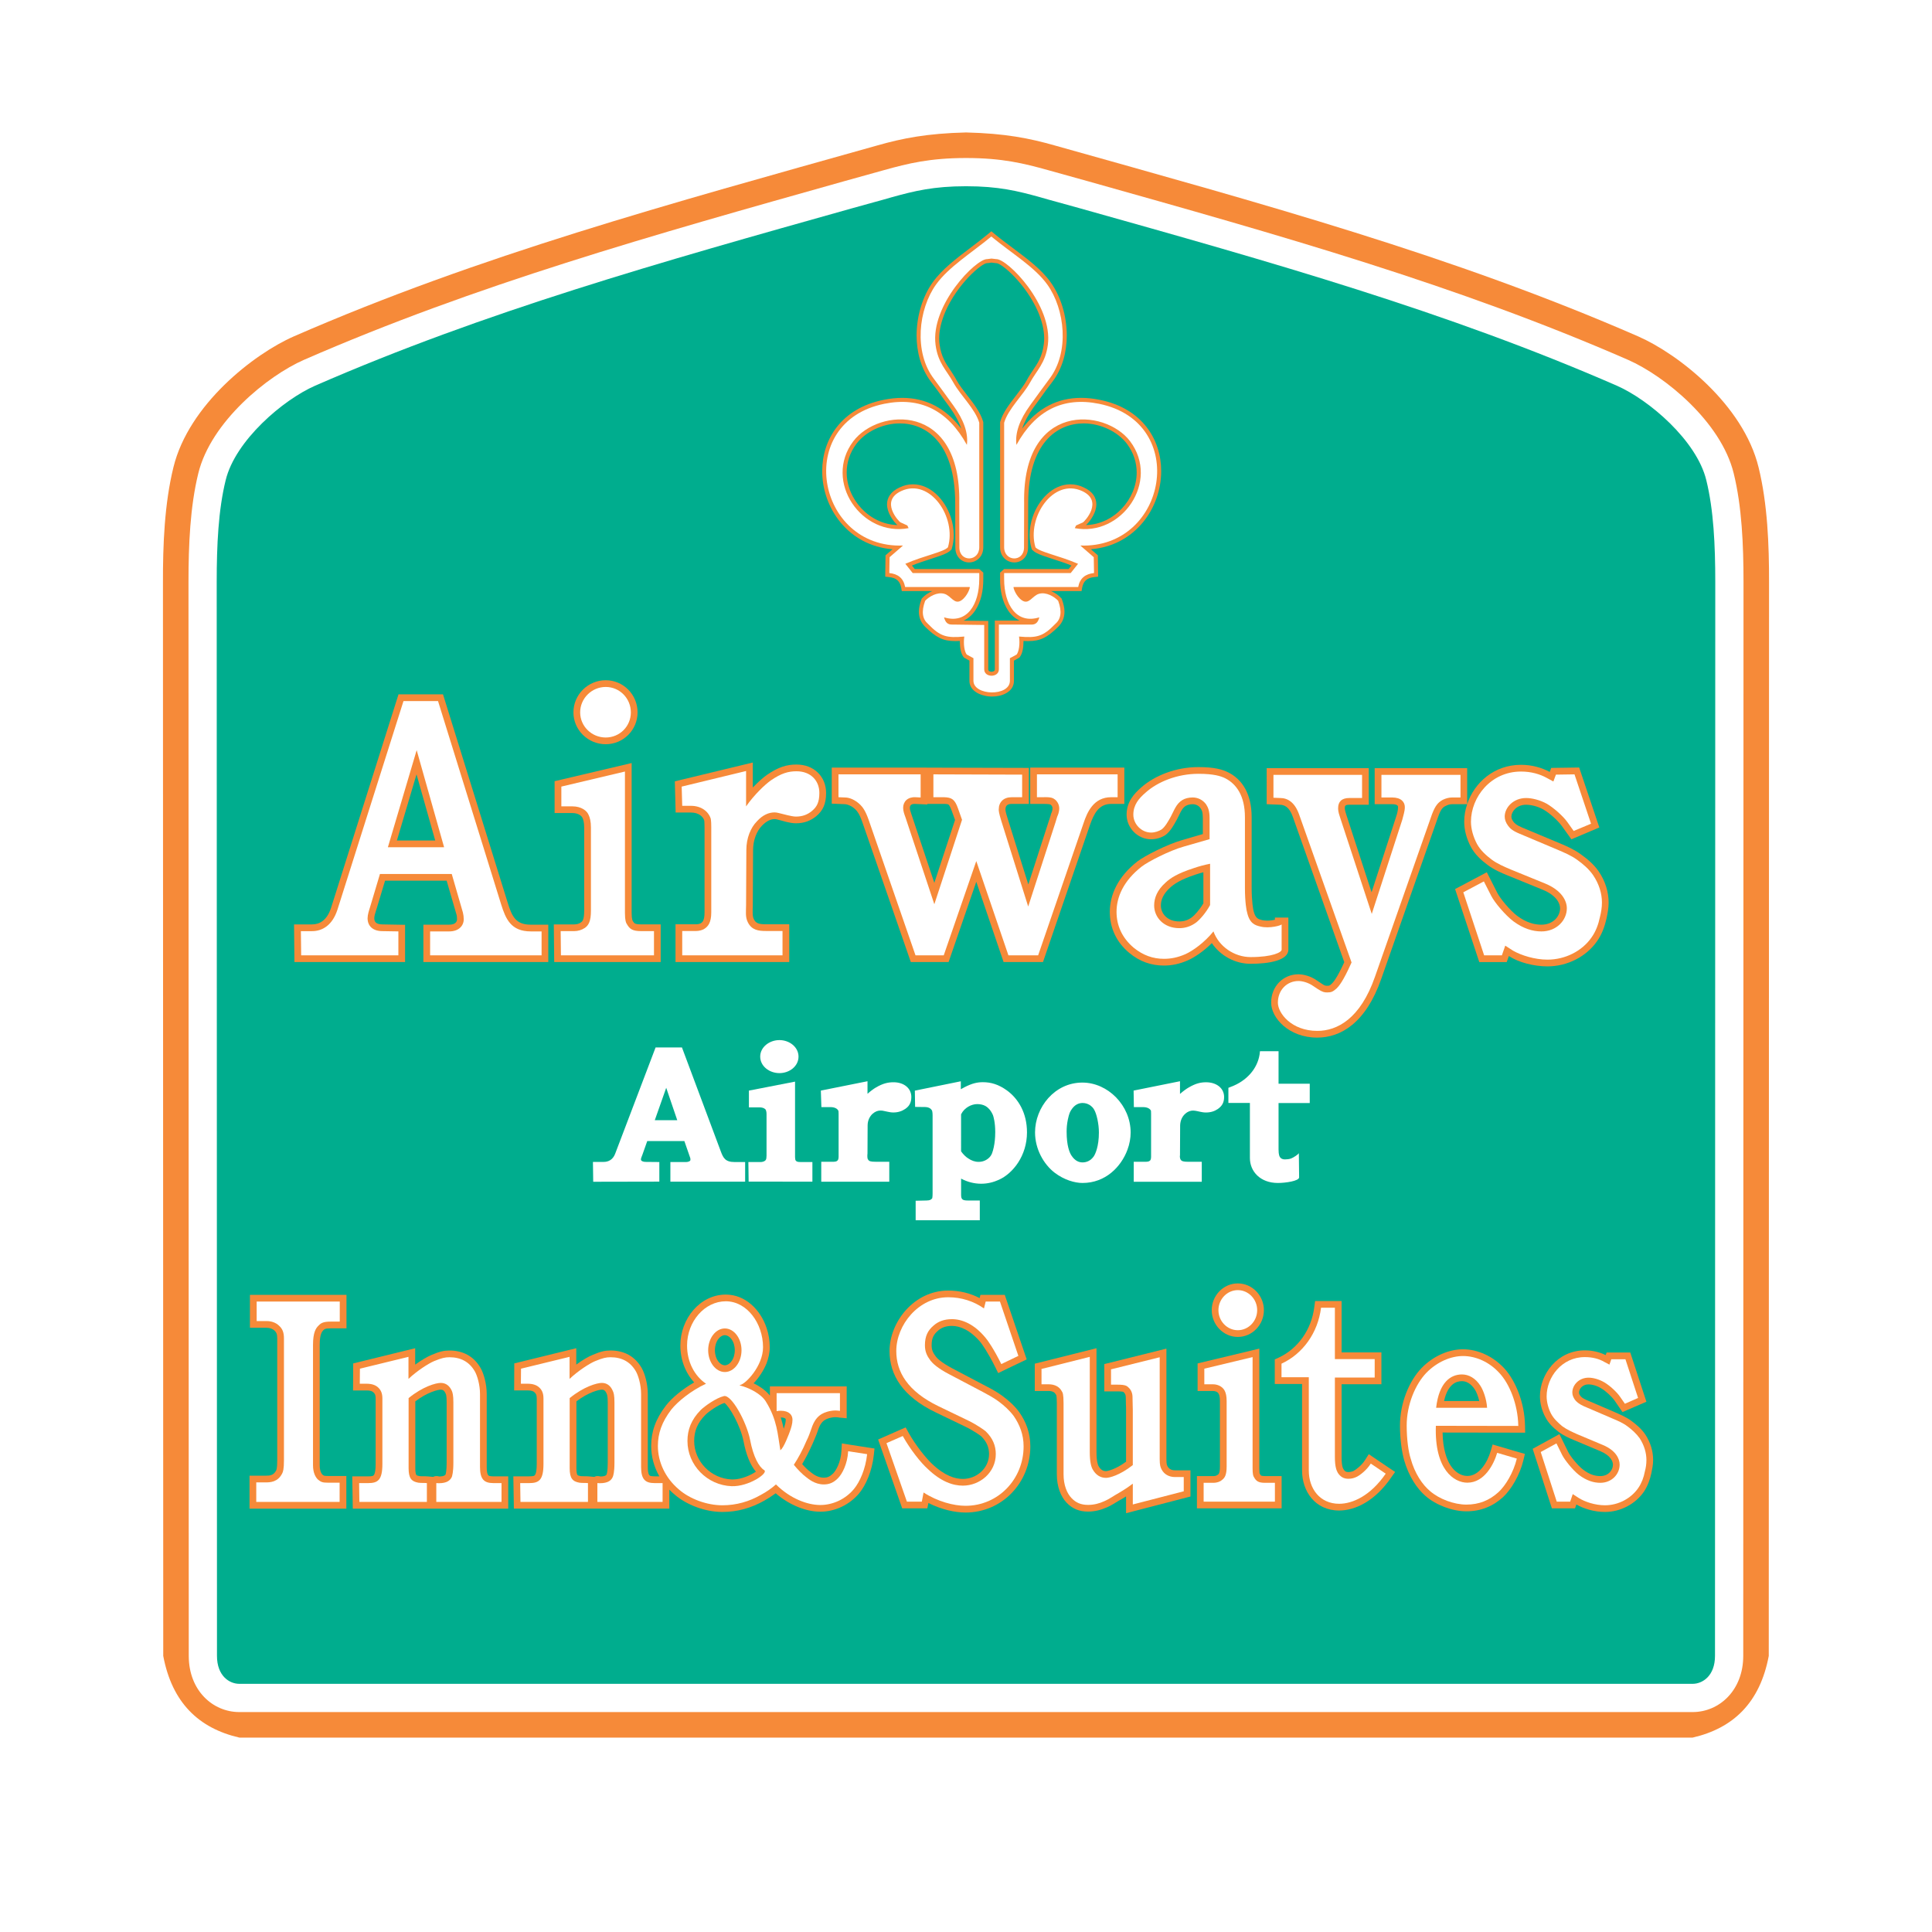 <?xml version="1.0" encoding="utf-8"?>
<!-- Generator: Adobe Illustrator 13.0.0, SVG Export Plug-In . SVG Version: 6.00 Build 14576)  -->
<!DOCTYPE svg PUBLIC "-//W3C//DTD SVG 1.0//EN" "http://www.w3.org/TR/2001/REC-SVG-20010904/DTD/svg10.dtd">
<svg version="1.0" id="Layer_1" xmlns="http://www.w3.org/2000/svg" xmlns:xlink="http://www.w3.org/1999/xlink" x="0px" y="0px"
	 width="192.756px" height="192.756px" viewBox="0 0 192.756 192.756" enable-background="new 0 0 192.756 192.756"
	 xml:space="preserve">
<g>
	<polygon fill-rule="evenodd" clip-rule="evenodd" fill="#FFFFFF" points="0,0 192.756,0 192.756,192.756 0,192.756 0,0 	"/>
	<path fill-rule="evenodd" clip-rule="evenodd" fill="#F68A39" d="M168.876,173.36c4.059-0.936,6.716-3.489,7.594-8.149
		l0.028-107.108c0.008-3.733-0.148-7.836-1.047-11.486c-1.528-6.25-8.021-11.306-12.005-13.053
		c-18.524-8.087-37.456-13.217-58.196-19.047c-2.521-0.717-4.947-1.207-8.866-1.302c-3.918,0.095-6.357,0.585-8.878,1.302
		c-20.74,5.83-39.672,10.959-58.196,19.047c-3.984,1.747-10.477,6.802-12.006,13.053c-0.898,3.65-1.055,7.753-1.046,11.486
		l0.029,107.108c0.877,4.66,3.535,7.214,7.593,8.149H168.876L168.876,173.36z"/>
	<path fill-rule="evenodd" clip-rule="evenodd" fill="#FFFFFF" d="M168.879,170.813H23.876c-2.643,0-5.044-2.146-5.044-5.607
		L18.806,58.101v-0.04c0-3.689,0.161-7.513,0.979-10.839c1.261-5.151,6.922-9.739,10.544-11.322
		c17.144-7.486,34.664-12.409,53.875-17.815c1.328-0.362,2.656-0.738,3.998-1.113c2.401-0.67,4.588-1.207,8.183-1.207
		s5.768,0.537,8.169,1.207c1.342,0.375,2.67,0.751,3.998,1.113c19.21,5.407,36.73,10.33,53.874,17.815
		c3.622,1.583,9.283,6.171,10.545,11.322c0.818,3.327,0.979,7.15,0.979,10.839v0.04l-0.026,107.105
		C173.923,168.653,171.521,170.813,168.879,170.813L168.879,170.813z"/>
	<path fill-rule="evenodd" clip-rule="evenodd" fill="#00AD8E" d="M168.879,167.996c0.979,0,2.227-0.791,2.227-2.79l0.027-107.105
		v-0.04c0-3.649-0.161-7.19-0.899-10.169c-0.966-3.944-5.715-8.008-8.935-9.417c-16.942-7.392-34.262-12.274-53.512-17.681
		c-0.738-0.201-1.476-0.416-2.228-0.617c-0.59-0.161-1.18-0.322-1.771-0.496c-2.267-0.63-4.172-1.1-7.405-1.1s-5.151,0.47-7.418,1.1
		c-0.59,0.174-1.181,0.335-1.771,0.496c-0.751,0.201-1.489,0.416-2.227,0.617c-19.25,5.407-36.569,10.29-53.513,17.681
		c-3.219,1.409-7.968,5.473-8.934,9.417c-0.738,2.979-0.899,6.52-0.899,10.169v0.04l0.027,107.105c0,2.012,1.248,2.79,2.227,2.79
		H168.879L168.879,167.996z"/>
	<path fill-rule="evenodd" clip-rule="evenodd" fill="#F68A39" d="M65.785,147.297c-0.537-0.939-0.818-1.985-0.818-3.032
		c0-1.395,0.429-2.683,1.489-4.051c0.55-0.711,1.596-1.597,2.804-2.294c-0.872-0.939-1.382-2.254-1.382-3.676
		c0-2.684,1.972-5.084,4.535-5.084c1.958,0,3.46,1.516,4.064,3.312c0.214,0.617,0.322,1.275,0.322,1.946
		c0,0.563-0.134,1.113-0.322,1.609c-0.295,0.725-0.778,1.449-1.288,1.985c0.416,0.201,1.141,0.617,1.624,1.221v-0.912h7.66v2.441
		v0.738l-0.738-0.067c-0.053-0.014-0.107-0.014-0.147-0.027c-0.094,0-0.148-0.013-0.215-0.013c-0.456,0-0.872,0.147-1.033,0.254
		c-0.268,0.148-0.523,0.403-0.751,1.114c-0.134,0.402-0.349,0.898-0.496,1.234c-0.349,0.777-0.698,1.476-1.06,2.079
		c0.281,0.322,0.577,0.604,0.805,0.765c0.027,0.014,0.054,0.04,0.08,0.067c0.255,0.201,0.698,0.522,1.274,0.522
		c0.336,0,0.591-0.094,0.926-0.415c0.295-0.296,0.778-1.141,0.832-2.268l0.041-0.738l0.737,0.121l1.892,0.295l0.63,0.094
		l-0.067,0.631c-0.174,1.623-0.792,3.019-1.462,3.837c-0.966,1.153-2.415,1.838-3.877,1.838c-1.341,0-3.005-0.591-4.454-1.838
		c-0.362,0.269-0.738,0.51-1.141,0.737c-1.287,0.725-2.656,1.127-4.172,1.127c-1.744,0-3.568-0.711-4.749-1.717
		c-0.202-0.161-0.376-0.336-0.55-0.51v1.892h-7.445H58.93h-7.66l-0.054-3.22h1.583c0.214,0,0.349-0.014,0.443-0.04
		c0.053-0.027,0.308-0.014,0.308-1.208v-6.533c0-0.375-0.107-0.509-0.241-0.616c-0.081-0.081-0.269-0.175-0.644-0.175h-1.369
		l0.014-2.696l6.184-1.516v1.636c0.617-0.455,1.221-0.805,1.624-0.966c0.818-0.349,1.248-0.442,1.797-0.442
		c1.301,0,2.415,0.537,3.112,1.758c0.295,0.523,0.604,1.542,0.604,2.575v7.284c0,0.846,0.202,0.872,0.269,0.899
		c0.08,0.013,0.201,0.04,0.389,0.04H65.785L65.785,147.297z"/>
	<path fill-rule="evenodd" clip-rule="evenodd" fill="#F68A39" d="M146.382,80.235h-1.502c-0.215,0-0.416,0.054-0.618,0.161
		c-0.295,0.134-0.482,0.282-0.765,1.06l-5.688,16.205c-1.542,4.414-4.052,5.862-6.386,5.862c-2.844,0-4.601-1.972-4.601-3.487
		c0-1.624,1.193-2.831,2.723-2.831c0.51,0,1.234,0.188,1.824,0.604l0.483,0.322c0.349,0.241,0.402,0.215,0.563,0.215
		c0.201,0,0.214,0.026,0.47-0.215c0.106-0.107,0.469-0.456,1.234-2.133l-5.139-14.515c-0.349-0.993-0.845-1.181-1.287-1.194
		l-1.315-0.054V76.64h10.183v3.649h-1.945c-0.39,0-0.402,0.121-0.416,0.147s-0.027,0.094-0.027,0.188c0,0.054,0,0.201,0.147,0.657
		l2.522,7.74l2.415-7.432c0.134-0.389,0.228-0.751,0.228-1.06c0-0.053,0.027-0.295-0.604-0.295h-1.73V76.64h9.229v3.582
		c0.711-2.12,2.67-3.917,5.366-3.917c1.127,0,2.093,0.295,2.871,0.711l0.146-0.402l2.791-0.04l2.012,5.983l-2.79,1.181l-0.952-1.328
		c-0.376-0.523-1.181-1.261-1.824-1.637c-0.617-0.349-1.288-0.483-1.744-0.483c-0.939,0-1.462,0.684-1.462,1.181
		c0,0.134,0.04,0.295,0.2,0.51c0.121,0.161,0.282,0.335,0.886,0.59l3.757,1.57c0.697,0.295,1.435,0.617,2.092,1.1
		c0.617,0.443,1.262,0.966,1.758,1.677c0.685,0.993,1.006,2.093,1.006,3.125c0,0.577-0.107,1.114-0.215,1.624
		c-0.174,0.738-0.442,1.542-0.952,2.254c-1.073,1.529-2.951,2.495-4.937,2.495c-1.368,0-2.871-0.403-3.783-0.993l-0.067-0.041
		l-0.214,0.604h-2.737l-2.414-7.284l3.166-1.677l1.046,2.052c0.282,0.563,1.261,1.758,1.999,2.308
		c0.885,0.657,1.69,0.872,2.401,0.872c1.167,0,1.864-0.832,1.864-1.637c0-0.429-0.281-1.261-1.771-1.865l-3.421-1.396
		c-0.657-0.268-1.396-0.577-2.053-1.073c-0.59-0.443-1.221-0.993-1.637-1.758c-0.429-0.791-0.684-1.69-0.684-2.548
		C146.087,81.389,146.181,80.799,146.382,80.235L146.382,80.235z"/>
	<path fill-rule="evenodd" clip-rule="evenodd" fill="#F68A39" d="M104.862,58.973c0.43,0.174,0.792,0.456,1.006,0.698l0.055,0.054
		l0.026,0.081c0.16,0.442,0.255,0.858,0.255,1.22c0,0.63-0.241,1.127-0.631,1.516c-1.06,1.033-1.743,1.422-3.005,1.422
		c-0.147,0-0.295-0.013-0.456-0.013v0.121c0,0.55-0.107,1.14-0.362,1.476l-0.054,0.067l-0.08,0.041l-0.456,0.255v2.012
		c0,0.885-0.751,1.328-1.436,1.489c-0.241,0.054-0.496,0.081-0.738,0.081c-0.268,0-0.522-0.026-0.777-0.094
		c-0.685-0.147-1.489-0.604-1.489-1.476v-2.012l-0.456-0.255l-0.081-0.041l-0.054-0.067c-0.255-0.335-0.362-0.926-0.362-1.476V63.95
		c-0.161,0-0.309,0.013-0.456,0.013c-1.261,0-1.945-0.389-3.005-1.422c-0.389-0.389-0.63-0.886-0.63-1.516
		c0-0.362,0.094-0.778,0.254-1.22l0.027-0.081l0.054-0.054c0.214-0.242,0.577-0.523,1.006-0.698h-2.71h-0.335l-0.054-0.322
		c-0.134-0.698-0.51-1.006-1.234-1.074l-0.362-0.04v-0.375l0.027-1.757l0.698-0.604c-4.44-0.362-7.016-4.131-7.016-7.794
		c0-3.166,1.905-6.265,6.117-7.11c0.644-0.134,1.274-0.201,1.865-0.201c2.388,0,4.36,1.046,5.889,3.072
		c-0.214-0.644-0.577-1.342-1.127-2.106c-0.214-0.282-0.416-0.577-0.63-0.858c-0.416-0.591-0.832-1.167-1.274-1.73
		c-0.993-1.315-1.422-2.965-1.422-4.602c0-1.945,0.604-3.917,1.623-5.326c0.926-1.288,2.348-2.361,3.783-3.448
		c0.604-0.456,1.208-0.925,1.797-1.409l0.255-0.214l0.255,0.214c0.617,0.51,1.261,0.993,1.892,1.462
		c1.422,1.06,2.844,2.12,3.756,3.394c1.02,1.409,1.623,3.38,1.623,5.326c0,1.637-0.429,3.287-1.422,4.602
		c-0.442,0.563-0.858,1.14-1.274,1.73c-0.215,0.281-0.416,0.577-0.63,0.858c-0.551,0.765-0.912,1.462-1.127,2.106
		c1.529-2.026,3.501-3.072,5.889-3.072c0.591,0,1.221,0.067,1.865,0.201c4.212,0.845,6.117,3.944,6.117,7.11
		c0,3.663-2.576,7.432-7.017,7.794l0.698,0.604l0.026,1.757v0.375l-0.362,0.04c-0.725,0.067-1.1,0.376-1.234,1.074l-0.053,0.322
		h-0.336H104.862L104.862,58.973z"/>
	<path fill-rule="evenodd" clip-rule="evenodd" fill="#FFFFFF" d="M100.758,67.92v-2.253l0.67-0.362
		c0.237-0.308,0.347-1.068,0.241-1.797c1.752,0.159,2.398,0.012,3.616-1.257c0.554-0.477,0.695-1.204,0.288-2.312
		c-0.366-0.394-1.193-0.912-1.924-0.691c-0.665,0.196-0.986,1.121-1.685,0.651c-0.617-0.416-0.912-1.329-0.831-1.329h6.438
		c0.171-0.894,0.713-1.305,1.581-1.397l-0.028-1.581l-1.34-1.164c8.647,0.328,10.933-12.312,1.863-14.142
		c-3.581-0.723-6.327,0.644-8.236,4.099c-0.153-1.174,0.303-2.493,1.371-3.958c0.634-0.868,1.248-1.739,1.9-2.605
		c2.058-2.674,1.562-6.993-0.196-9.436c-1.262-1.758-3.556-3.112-5.581-4.789c-2.026,1.677-4.252,3.031-5.514,4.789
		c-1.757,2.442-2.253,6.762-0.196,9.436c0.652,0.867,1.267,1.737,1.9,2.605c1.068,1.466,1.524,2.784,1.371,3.958
		c-1.91-3.456-4.655-4.822-8.237-4.099c-9.069,1.83-6.783,14.469,1.864,14.142l-1.339,1.164l-0.028,1.581
		c0.868,0.092,1.41,0.503,1.581,1.397h6.439c0.081,0-0.215,0.913-0.831,1.329c-0.699,0.469-1.021-0.456-1.685-0.651
		c-0.73-0.22-1.558,0.297-1.924,0.691c-0.407,1.107-0.266,1.834,0.288,2.312c1.218,1.27,1.864,1.417,3.615,1.257
		c-0.104,0.729,0.005,1.489,0.242,1.797l0.67,0.362v2.253C97.122,69.423,100.758,69.517,100.758,67.92L100.758,67.92z"/>
	<path fill-rule="evenodd" clip-rule="evenodd" fill="#F68A39" d="M98.195,66.78v-4.427l-3.111-0.041
		c-0.563,0.036-0.764-0.233-0.897-0.722c2.289,0.707,3.513-1.277,3.513-3.812c0-0.202,0.008-0.595,0-0.604h-6.64l-0.735-0.926
		c1.931-0.831,3.803-1.163,4.249-1.641c0.894-2.98-1.771-6.945-4.651-5.619c-2.191,1.008-0.217,3.067-0.092,3.124l0.693,0.314
		l0.127,0.266c-4.668,0.894-8.536-4.66-5.519-8.667c2.503-3.327,10.751-3.933,10.574,6.144l0.01,4.456
		c0.014,1.49,1.985,1.421,1.985-0.027V42.177c-0.405-1.386-1.888-2.744-2.576-3.997c-0.684-1.246-1.54-1.937-1.784-3.77
		c-0.52-3.962,4.024-8.6,5.152-8.559l0.428-0.054l0.47,0.054c1.128-0.041,5.672,4.596,5.152,8.559
		c-0.245,1.833-1.101,2.524-1.784,3.77c-0.688,1.253-2.171,2.611-2.575,3.997V54.6c0,1.448,1.971,1.517,1.984,0.027l0.01-4.456
		c-0.178-10.077,8.07-9.471,10.574-6.144c3.016,4.008-0.853,9.561-5.52,8.667l0.127-0.266l0.692-0.314
		c0.125-0.057,2.099-2.115-0.092-3.124c-2.881-1.326-5.545,2.638-4.651,5.619c0.446,0.478,2.318,0.81,4.25,1.641l-0.736,0.926
		h-6.639c-0.009,0.009,0,0.402,0,0.604c0,2.536,1.223,4.519,3.512,3.812c-0.133,0.489-0.334,0.757-0.897,0.722h-3.139v4.467
		C99.657,67.63,98.195,67.63,98.195,66.78L98.195,66.78z"/>
	<path fill-rule="evenodd" clip-rule="evenodd" fill="#F68A39" d="M92.454,76.587l10.196,0.026v3.595h-1.718
		c-0.469,0-0.616,0.214-0.616,0.55c0,0.027-0.027,0.161,0.228,0.939l2.052,6.546l2.066-6.399c0.014-0.026,0.027-0.067,0.04-0.094
		c0.041-0.161,0.094-0.308,0.135-0.442l0.013-0.081l0.027-0.067c0.04-0.067,0.134-0.309,0.134-0.51c0-0.134-0.066-0.282-0.174-0.349
		l-0.041-0.04c-0.013,0-0.106-0.054-0.711-0.054h-1.301v-3.622h9.391v3.622h-1.314c-1.234,0-1.73,0.979-2.134,2.16l-4.668,13.616
		h-3.931l-2.723-8.009l-2.764,8.009h-3.77l-4.829-13.938c-0.282-0.818-0.51-1.113-0.685-1.274c-0.375-0.375-0.805-0.523-1.073-0.537
		l-1.301-0.054v-3.595H92.454L92.454,76.587z"/>
	<path fill-rule="evenodd" clip-rule="evenodd" fill="#00AD8E" d="M96.129,61.924l2.468,0.027v4.83c0,0.107,0.054,0.174,0.175,0.214
		c0.053,0.014,0.107,0.027,0.16,0.027c0.041,0,0.095-0.013,0.147-0.027c0.121-0.04,0.175-0.107,0.175-0.214v-4.87h2.469
		c-0.926-0.416-1.503-1.382-1.771-2.496c-0.121-0.509-0.175-1.06-0.175-1.636v-0.242v-0.255v-0.094v-0.054l0.402-0.362h6.439
		l0.281-0.349c-0.657-0.269-1.301-0.47-1.878-0.657c-0.657-0.215-1.261-0.403-1.649-0.617c-0.121-0.067-0.255-0.161-0.363-0.269
		l-0.066-0.067l-0.027-0.094c-0.134-0.443-0.188-0.899-0.188-1.342c0-0.63,0.107-1.248,0.309-1.824
		c0.591-1.717,2.012-3.233,3.757-3.233c0.442,0,0.885,0.094,1.327,0.309c0.899,0.402,1.261,1.02,1.261,1.69
		c0,0.818-0.576,1.583-0.858,1.892c-0.04,0.041-0.106,0.121-0.174,0.174c2.79-0.067,5.058-2.576,5.058-5.245
		c0-0.966-0.295-1.958-0.979-2.871c-0.899-1.181-2.589-2.026-4.32-2.026c-2.629,0-5.514,1.932-5.526,7.928l-0.014,4.454
		c0,0.953-0.657,1.489-1.368,1.489c-0.725,0-1.422-0.55-1.422-1.516V42.177v-0.053l0.014-0.054c0.268-0.939,0.979-1.825,1.583-2.616
		c0.402-0.524,0.777-1.006,1.032-1.462c0.201-0.375,0.416-0.698,0.617-1.006c0.51-0.751,0.953-1.409,1.113-2.629
		c0.027-0.188,0.041-0.389,0.041-0.59c0-0.873-0.242-1.784-0.617-2.67c-1.208-2.777-3.622-4.843-4.159-4.843h-0.026h-0.027
		L98.92,26.2l-0.376,0.053h-0.04h-0.027c-0.536,0-2.951,2.066-4.158,4.843c-0.375,0.886-0.617,1.797-0.617,2.67
		c0,0.201,0.013,0.402,0.04,0.59c0.161,1.221,0.604,1.878,1.114,2.629c0.201,0.309,0.416,0.631,0.617,1.006
		c0.254,0.456,0.63,0.938,1.033,1.462c0.617,0.791,1.314,1.677,1.583,2.616l0.014,0.054v0.053v12.422
		c0,0.966-0.698,1.516-1.422,1.516c-0.71,0-1.368-0.536-1.368-1.489l-0.013-4.454c-0.014-5.997-2.898-7.928-5.527-7.928
		c-1.731,0-3.421,0.845-4.32,2.026c-0.684,0.912-0.979,1.905-0.979,2.871c0,2.669,2.268,5.178,5.058,5.245
		c-0.067-0.053-0.134-0.134-0.174-0.174c-0.282-0.308-0.858-1.073-0.858-1.892c0-0.67,0.375-1.288,1.261-1.69
		c0.442-0.215,0.885-0.309,1.328-0.309c1.744,0,3.166,1.516,3.756,3.233c0.201,0.577,0.308,1.194,0.308,1.824
		c0,0.443-0.054,0.899-0.188,1.342l-0.027,0.094l-0.067,0.067c-0.107,0.107-0.228,0.201-0.362,0.269
		c-0.389,0.214-0.993,0.402-1.65,0.617c-0.563,0.188-1.221,0.389-1.878,0.657l0.282,0.349h6.439l0.402,0.362v0.054v0.094v0.255
		v0.242c0,0.577-0.054,1.127-0.175,1.636C97.658,60.542,97.068,61.508,96.129,61.924L96.129,61.924z"/>
	<path fill-rule="evenodd" clip-rule="evenodd" fill="#FFFFFF" d="M91.34,95.314h2.817l3.247-9.404l3.206,9.404h2.965l4.521-13.16
		c0.375-1.141,1.02-2.616,2.764-2.616h0.644v-2.281h-8.049v2.281h0.63c0.792-0.027,0.966,0.08,1.168,0.228
		c0.255,0.202,0.429,0.537,0.429,0.886c0,0.362-0.147,0.711-0.201,0.818c-0.054,0.201-0.12,0.402-0.175,0.577l-2.723,8.398
		l-2.684-8.545c-0.254-0.818-0.254-1.02-0.254-1.141c0-0.738,0.482-1.22,1.287-1.22h1.047v-2.254l-8.854-0.027v2.281h1.086
		c0.738,0.027,1.046,0.201,1.369,1.113l0.402,1.14l-2.763,8.425l-2.884-8.68c-0.107-0.295-0.228-0.604-0.228-0.939
		c0-0.63,0.456-1.087,1.208-1.06l0.537,0.027v-2.308h-8.197v2.281l0.658,0.027c0.456,0,1.046,0.255,1.529,0.737
		c0.255,0.255,0.523,0.631,0.832,1.516L91.34,95.314L91.34,95.314z"/>
	<path fill-rule="evenodd" clip-rule="evenodd" fill="#F68A39" d="M29.376,95.984l-0.04-3.756h1.797
		c0.725,0,1.489-0.376,1.905-1.677l6.721-21.276h4.44l6.439,20.739c0.443,1.436,0.818,2.241,2.321,2.241h1.743v3.729H42.241v-3.729
		h2.576c0.644,0,0.778-0.322,0.778-0.537c0-0.201-0.013-0.362-0.054-0.483l-0.979-3.367h-6.145l-0.872,2.897
		c-0.013,0.041-0.027,0.081-0.041,0.121c-0.094,0.282-0.161,0.537-0.161,0.725c0,0.309,0.121,0.617,0.832,0.617l2.24,0.04v3.716
		H29.376L29.376,95.984z"/>
	<path fill-rule="evenodd" clip-rule="evenodd" fill="#FFFFFF" d="M30.047,95.314h9.699v-2.388l-1.583-0.026
		c-1.006,0-1.489-0.55-1.489-1.288c0-0.349,0.147-0.792,0.228-1.046l1.006-3.367h7.164l1.114,3.85
		c0.054,0.215,0.081,0.442,0.081,0.671c0,0.63-0.483,1.207-1.449,1.207h-1.905v2.388h11.121v-2.388H52.96
		c-1.999,0-2.509-1.261-2.965-2.709l-6.292-20.27h-3.447l-6.587,20.806c-0.497,1.543-1.489,2.147-2.536,2.147h-1.113L30.047,95.314
		L30.047,95.314z"/>
	<path fill-rule="evenodd" clip-rule="evenodd" fill="#FFFFFF" d="M70.44,138.054c-1.489,0.685-2.844,1.798-3.461,2.576
		c-0.966,1.261-1.341,2.401-1.341,3.635c0,1.583,0.725,3.193,2.12,4.36c1.06,0.912,2.736,1.557,4.319,1.557
		c1.382,0,2.656-0.363,3.851-1.047c0.55-0.295,1.032-0.631,1.489-1.033c1.436,1.422,3.139,2.053,4.427,2.053
		c1.261,0,2.522-0.591,3.354-1.597c0.577-0.697,1.154-1.972,1.315-3.475l-1.892-0.295c-0.067,1.261-0.59,2.28-1.033,2.71
		c-0.443,0.442-0.872,0.604-1.396,0.604c-0.925,0-1.556-0.577-1.757-0.725c-0.362-0.268-0.832-0.737-1.234-1.234
		c0.429-0.656,0.872-1.462,1.274-2.414c0.174-0.336,0.349-0.805,0.469-1.167c0.269-0.832,0.618-1.234,1.047-1.489
		c0.268-0.161,0.805-0.349,1.381-0.349c0.161,0,0.295,0.026,0.43,0.04v-1.771h-6.318v1.798c0.134-0.027,0.268-0.041,0.402-0.041
		c0.873,0,1.181,0.443,1.181,0.898c0,0.403-0.134,0.819-0.255,1.154c-0.08,0.215-0.604,1.649-0.939,1.865
		c-0.067,0.054-0.027-0.014-0.027-0.041c-0.255-1.488-0.295-2.965-1.449-4.815c-0.51-0.805-1.69-1.274-1.771-1.314
		c-0.644-0.269-0.979-0.282-0.805-0.309c0.563-0.081,2.307-1.905,2.307-3.77c0-2.401-1.609-4.589-3.715-4.589
		c-2.106,0-3.864,2.013-3.864,4.414C68.548,135.867,69.286,137.275,70.44,138.054L70.44,138.054z"/>
	<path fill-rule="evenodd" clip-rule="evenodd" fill="#FFFFFF" d="M134.845,96.025c-0.858,1.931-1.287,2.387-1.489,2.589
		c-0.389,0.349-0.563,0.401-0.938,0.401c-0.281,0-0.456-0.026-0.939-0.335l-0.482-0.321c-0.483-0.336-1.073-0.483-1.449-0.483
		c-1.14,0-2.053,0.886-2.053,2.16c0,1.06,1.369,2.816,3.931,2.816c1.973,0,4.293-1.193,5.756-5.405l5.688-16.206
		c0.335-0.885,0.617-1.194,1.087-1.449c0.281-0.134,0.59-0.228,0.926-0.228h0.831v-2.254h-7.888v2.254h1.06
		c0.912,0,1.274,0.456,1.274,0.965c0,0.43-0.161,0.859-0.255,1.261l-3.045,9.391l-3.18-9.686c-0.175-0.509-0.175-0.738-0.175-0.872
		c0-0.631,0.35-1.006,1.114-1.006h1.274v-2.308h-8.841v2.281l0.671,0.027c0.751,0,1.462,0.429,1.892,1.65L134.845,96.025
		L134.845,96.025z"/>
	<path fill-rule="evenodd" clip-rule="evenodd" fill="#F68A39" d="M120.907,94.093c-0.806,0.805-1.704,1.409-2.361,1.704
		c-0.872,0.39-1.65,0.537-2.428,0.537c-1.248,0-2.401-0.389-3.448-1.261c-1.314-1.086-1.945-2.535-1.945-4.092
		c0-1.703,0.805-3.515,2.764-5.044c0.697-0.536,2.938-1.69,4.454-2.12l2.065-0.604v-1.596c0-0.59-0.107-0.818-0.228-0.979
		c-0.188-0.269-0.483-0.403-0.792-0.403c-0.281,0-0.536,0.081-0.671,0.161c-0.295,0.174-0.456,0.456-0.697,0.966
		c-0.067,0.134-0.147,0.295-0.229,0.456l-0.026,0.04c-0.215,0.389-0.59,1.1-1.1,1.462c-0.39,0.255-0.912,0.416-1.422,0.416
		c-1.342,0-2.442-1.14-2.442-2.455c0-1.288,0.752-2.093,1.436-2.697c1.355-1.207,3.475-2.052,5.729-2.052
		c1.597,0,2.414,0.242,2.991,0.537c1.355,0.684,2.321,2.106,2.321,4.467v7.03c0,1.422,0.16,2.2,0.188,2.307
		c0.188,0.765,0.47,0.832,0.858,0.926c0.135,0.027,0.309,0.053,0.496,0.053c0.296,0,0.577-0.04,0.778-0.094v-0.214h1.342v0.67v2.536
		c0,1.073-1.932,1.409-3.77,1.409C123.228,96.159,121.752,95.354,120.907,94.093L120.907,94.093z"/>
	<path fill-rule="evenodd" clip-rule="evenodd" fill="#FFFFFF" d="M121.067,92.926c0.537,1.503,2.08,2.562,3.703,2.562
		c2.213,0,3.099-0.483,3.099-0.738v-2.536c0.027,0.107-1.221,0.456-2.106,0.228c-0.563-0.121-1.1-0.322-1.341-1.422
		c-0.054-0.148-0.215-0.979-0.215-2.455v-7.03c0-2.146-0.858-3.313-1.945-3.877c-0.456-0.228-1.167-0.456-2.696-0.456
		c-2.106,0-4.064,0.792-5.272,1.878c-0.671,0.577-1.221,1.221-1.221,2.2c0,0.939,0.805,1.784,1.771,1.784
		c0.389,0,0.764-0.134,1.046-0.309c0.349-0.255,0.657-0.805,0.912-1.261c0.335-0.617,0.537-1.301,1.167-1.676
		c0.255-0.161,0.631-0.255,1.02-0.255c0.51,0,1.006,0.228,1.342,0.684c0.201,0.309,0.349,0.658,0.349,1.369v2.106l-2.562,0.738
		c-1.448,0.403-3.595,1.516-4.212,1.999c-1.824,1.422-2.509,3.045-2.509,4.521c0,1.369,0.563,2.603,1.704,3.568
		c0.938,0.765,1.932,1.114,3.019,1.114c0.684,0,1.368-0.121,2.159-0.47C119.016,94.857,120.183,94.026,121.067,92.926
		L121.067,92.926z"/>
	<path fill-rule="evenodd" clip-rule="evenodd" fill="#F68A39" d="M112.348,150.973v-1.677c-0.134,0.08-0.255,0.161-0.389,0.241
		c-0.161,0.08-0.309,0.175-0.47,0.269c-0.309,0.188-0.671,0.416-1.032,0.576c-0.591,0.256-1.208,0.43-1.905,0.43
		c-0.872,0-1.557-0.281-2.133-0.885c-0.591-0.618-0.979-1.61-0.979-2.845v-7.097c0-0.416-0.027-0.63-0.04-0.737
		c-0.014-0.067-0.027-0.067-0.054-0.121c-0.107-0.188-0.296-0.349-0.738-0.349h-1.368v-2.724l6.157-1.542v10.355
		c0,0.939,0.147,1.288,0.201,1.396c0.215,0.39,0.47,0.51,0.751,0.51c0.121,0,0.899-0.134,1.999-0.938v-5.179
		c0-0.174,0-0.335-0.014-0.51c0-0.201-0.013-0.402-0.013-0.657v-0.054c0-0.281-0.081-0.416-0.201-0.523l-0.04-0.04
		c-0.014-0.014-0.147-0.054-0.591-0.054h-1.314v-2.723l6.198-1.543v11.014c0,0.563,0.066,0.631,0.12,0.737
		c0.121,0.215,0.335,0.39,0.738,0.39h1.542v2.615L112.348,150.973L112.348,150.973z"/>
	<path fill-rule="evenodd" clip-rule="evenodd" fill="#F68A39" d="M42.858,150.517h-7.66l-0.054-3.22h1.583
		c0.214,0,0.349-0.014,0.442-0.04c0.054-0.027,0.309-0.014,0.309-1.208v-6.533c0-0.375-0.107-0.509-0.241-0.616
		c-0.081-0.081-0.269-0.175-0.644-0.175h-1.369l0.014-2.696l6.184-1.516v1.636c0.631-0.455,1.234-0.805,1.624-0.966
		c0.818-0.349,1.261-0.442,1.798-0.442c1.301,0,2.415,0.537,3.112,1.758c0.295,0.523,0.604,1.542,0.604,2.575v7.284
		c0,0.846,0.201,0.872,0.268,0.899c0.081,0.013,0.201,0.04,0.389,0.04h1.489v3.22h-7.445H42.858L42.858,150.517z"/>
	<path fill-rule="evenodd" clip-rule="evenodd" fill="#F68A39" d="M90.012,150.489l-2.401-6.868l2.187-0.966l0.563-0.241
		l0.295,0.536c0.725,1.302,1.744,2.536,2.321,3.086c1.288,1.221,2.321,1.516,3.085,1.516c1.381,0,2.616-1.06,2.616-2.481
		c0-0.631-0.215-1.221-0.792-1.784c-0.121-0.095-0.818-0.591-1.583-0.953l-2.978-1.435c-3.247-1.57-4.574-3.703-4.574-6.104
		c0-2.897,2.441-6.036,5.849-6.036c1.126,0,2.187,0.255,3.139,0.751l0.08-0.322h2.429l2.187,6.439l-2.24,1.073l-0.604,0.295
		l-0.296-0.604c-0.711-1.436-1.341-2.321-1.462-2.469c-1.06-1.261-2.093-1.637-2.857-1.637c-0.631,0-1.06,0.188-1.382,0.47
		c-0.442,0.376-0.644,0.751-0.644,1.462c0,0.47,0.134,0.752,0.429,1.141c0.121,0.161,0.51,0.563,1.637,1.167l3.34,1.758
		c0.523,0.268,1.1,0.576,1.663,0.992c0.577,0.43,1.194,0.952,1.677,1.624c0.671,0.952,1.101,2.065,1.101,3.407
		c0,3.622-2.817,6.6-6.466,6.6c-1.073,0-2.428-0.309-3.703-0.952l-0.107,0.536H90.012L90.012,150.489z"/>
	<path fill-rule="evenodd" clip-rule="evenodd" fill="#FFFFFF" d="M59.185,117.904l-0.027-1.98h1.073c0.47,0,0.912-0.217,1.14-0.805
		l4.038-10.617h2.629l3.863,10.337c0.255,0.689,0.456,1.098,1.395,1.098h1.046v1.955h-7.458v-1.955h1.543
		c0.107,0,0.188-0.013,0.254-0.038c0.188-0.051,0.202-0.14,0.202-0.179c0-0.114,0-0.166-0.027-0.217l-0.577-1.661h-3.703
		l-0.51,1.443c-0.014,0.013-0.027,0.039-0.027,0.064c-0.054,0.141-0.094,0.242-0.094,0.307c0,0.103,0.04,0.179,0.214,0.229
		c0.067,0.025,0.161,0.038,0.282,0.038l1.341,0.013v1.955L59.185,117.904L59.185,117.904z"/>
	<path fill-rule="evenodd" clip-rule="evenodd" fill="#F68A39" d="M67.395,95.984v-3.77h1.717h0.322
		c0.228,0,0.389-0.054,0.469-0.094c0.161-0.094,0.39-0.242,0.39-1.1v-0.497v-7.512v-0.51c0-0.483-0.027-0.63-0.041-0.684
		c-0.147-0.375-0.563-0.751-1.315-0.751h-1.529l-0.08-3.112l7.78-1.878v2.496c0.537-0.563,1.046-1.006,1.409-1.262
		c1.127-0.778,1.972-1.033,2.952-1.033c1.771,0,2.951,1.234,2.951,2.831c0,1.113-0.322,1.771-0.979,2.32
		c-0.55,0.456-1.208,0.711-2.026,0.711c-0.362,0-0.711-0.081-1.006-0.147l-0.483-0.134c-0.041-0.014-0.067-0.014-0.107-0.027
		c-0.255-0.067-0.389-0.107-0.537-0.107c-0.362,0-0.791,0.161-1.288,0.684c-0.47,0.497-0.859,1.368-0.859,2.415l-0.027,5.527
		c0,0.121,0,0.228-0.013,0.335v0.335c0,0.295,0.027,0.51,0.121,0.698c0.201,0.402,0.496,0.496,1.207,0.496h2.321v3.77H67.395
		L67.395,95.984z"/>
	<path fill-rule="evenodd" clip-rule="evenodd" fill="#FFFFFF" d="M113.019,150.101l5.084-1.314v-1.422h-0.871
		c-0.631,0-1.087-0.296-1.328-0.738c-0.121-0.228-0.201-0.416-0.201-1.06v-10.155l-4.856,1.207v1.529h0.644
		c0.792,0,0.926,0.121,1.087,0.269c0.282,0.255,0.416,0.577,0.416,1.02c0,0.014,0,0.04,0,0.054c0,0.456,0.026,0.778,0.026,1.167
		v5.514c-1.314,1.033-2.348,1.274-2.67,1.274c-0.562,0-1.019-0.282-1.341-0.858c-0.134-0.241-0.282-0.725-0.282-1.718v-9.497
		l-4.815,1.207v1.529h0.697c0.657,0,1.101,0.269,1.328,0.697c0.081,0.121,0.174,0.269,0.174,1.181v7.097
		c0,1.101,0.35,1.919,0.792,2.375c0.443,0.47,0.952,0.684,1.65,0.684c0.577,0,1.113-0.134,1.637-0.375
		c0.482-0.202,0.966-0.563,1.435-0.818c0.483-0.282,0.953-0.591,1.396-0.926V150.101L113.019,150.101z"/>
	<path fill-rule="evenodd" clip-rule="evenodd" fill="#FFFFFF" d="M35.856,149.846h6.734v-1.878c-0.295-0.027-0.563,0-0.859-0.04
		c-0.67-0.121-0.965-0.43-0.965-1.449c0-0.094,0-0.188,0-0.269v-6.721c1.408-1.153,2.723-1.516,3.206-1.516
		c0.483,0,0.873,0.255,1.114,0.805c0.067,0.174,0.147,0.416,0.147,1.127v6.037c0,0.966-0.121,1.274-0.147,1.395
		c-0.161,0.349-0.47,0.644-1.314,0.644c-0.081,0-0.161-0.013-0.242-0.013v1.878h6.506v-1.878h-0.818c-0.925,0-1.328-0.39-1.328-1.61
		v-7.284c0-0.926-0.282-1.838-0.51-2.24c-0.563-0.992-1.449-1.422-2.535-1.422c-0.416,0-0.765,0.067-1.543,0.389
		c-0.537,0.229-1.664,0.939-2.549,1.771v-2.2l-4.843,1.181l-0.014,1.502h0.698c0.497,0,0.845,0.135,1.073,0.322
		c0.295,0.241,0.483,0.576,0.483,1.14v6.533c0,1.61-0.442,1.919-1.422,1.919h-0.899L35.856,149.846L35.856,149.846z"/>
	<path fill-rule="evenodd" clip-rule="evenodd" fill="#FFFFFF" d="M51.927,149.846h6.734v-1.878c-0.295-0.027-0.563,0-0.858-0.04
		c-0.671-0.121-0.966-0.43-0.966-1.449c0-0.094,0-0.188,0-0.269v-6.721c1.409-1.153,2.723-1.516,3.206-1.516
		c0.483,0,0.872,0.255,1.1,0.805c0.081,0.174,0.161,0.416,0.161,1.127v6.037c0,0.966-0.121,1.274-0.161,1.395
		c-0.147,0.349-0.456,0.644-1.314,0.644c-0.067,0-0.148-0.013-0.228-0.013v1.878h6.506v-1.878h-0.818
		c-0.926,0-1.328-0.39-1.328-1.61v-7.284c0-0.926-0.282-1.838-0.51-2.24c-0.563-0.992-1.449-1.422-2.535-1.422
		c-0.429,0-0.765,0.067-1.542,0.389c-0.55,0.229-1.664,0.939-2.549,1.771v-2.2l-4.843,1.181l-0.013,1.502h0.697
		c0.496,0,0.845,0.135,1.073,0.322c0.295,0.241,0.483,0.576,0.483,1.14v6.533c0,1.61-0.443,1.919-1.422,1.919H51.9L51.927,149.846
		L51.927,149.846z"/>
	<path fill-rule="evenodd" clip-rule="evenodd" fill="#FFFFFF" d="M148.072,95.314h1.771l0.336-0.966l0.791,0.509
		c0.805,0.457,2.146,0.886,3.421,0.886c1.784,0,3.448-0.858,4.387-2.2c0.442-0.617,0.697-1.328,0.845-2.039
		c0.121-0.483,0.202-0.952,0.202-1.462c0-0.885-0.282-1.851-0.886-2.736c-0.43-0.617-0.993-1.1-1.597-1.529
		c-0.59-0.429-1.274-0.711-1.958-1.006l-3.757-1.583c-0.684-0.281-0.966-0.523-1.167-0.805c-0.228-0.309-0.335-0.617-0.335-0.912
		c0-0.913,0.871-1.852,2.133-1.852c0.563,0,1.342,0.174,2.079,0.577c0.711,0.429,1.609,1.221,2.039,1.824l0.631,0.886l1.73-0.725
		l-1.65-4.923l-1.852,0.027l-0.255,0.684l-0.67-0.362c-0.685-0.375-1.543-0.63-2.562-0.63c-3.019,0-4.99,2.562-4.99,5.004
		c0,0.724,0.228,1.516,0.604,2.227c0.349,0.63,0.885,1.114,1.449,1.543c0.576,0.429,1.247,0.711,1.904,0.993l3.421,1.395
		c1.677,0.684,2.187,1.73,2.187,2.482c0,1.194-1.02,2.307-2.535,2.307c-0.872,0-1.812-0.281-2.791-1.006
		c-0.817-0.617-1.878-1.878-2.213-2.535l-0.738-1.449l-2.052,1.086L148.072,95.314L148.072,95.314z"/>
	<path fill-rule="evenodd" clip-rule="evenodd" fill="#FFFFFF" d="M90.481,149.818h1.489l0.175-0.912
		c1.381,0.899,3.004,1.328,4.185,1.328c3.26,0,5.795-2.656,5.795-5.929c0-1.181-0.39-2.16-0.979-3.019
		c-0.429-0.577-0.966-1.061-1.529-1.476c-0.51-0.376-1.047-0.657-1.569-0.939l-3.34-1.758c-1.181-0.616-1.65-1.086-1.865-1.354
		c-0.349-0.47-0.563-0.886-0.563-1.543c0-0.898,0.282-1.476,0.872-1.972c0.456-0.402,1.046-0.631,1.825-0.631
		c1.005,0,2.227,0.483,3.367,1.879c0.175,0.188,0.832,1.126,1.556,2.603l1.704-0.818l-1.838-5.42h-1.422l-0.174,0.685
		c-1.034-0.725-2.254-1.114-3.569-1.114c-2.978,0-5.178,2.777-5.178,5.366c0,2.079,1.127,4.011,4.199,5.5l2.979,1.436
		c0.832,0.402,1.61,0.952,1.744,1.073c0.711,0.685,1.006,1.449,1.006,2.268c0,1.851-1.596,3.152-3.286,3.152
		c-0.966,0-2.173-0.376-3.542-1.704c-0.644-0.576-1.69-1.878-2.455-3.246l-1.624,0.711L90.481,149.818L90.481,149.818z"/>
	<path fill-rule="evenodd" clip-rule="evenodd" fill="#FFFFFF" d="M68.065,95.314h10.007v-2.428h-1.65
		c-0.738,0-1.422-0.081-1.811-0.872c-0.269-0.523-0.175-1.113-0.175-1.677l0.027-5.527c0-1.193,0.429-2.227,1.046-2.857
		c0.577-0.644,1.193-0.899,1.771-0.899c0.282,0,0.537,0.107,0.818,0.161l0.483,0.121c0.269,0.054,0.55,0.134,0.832,0.134
		c0.658,0,1.167-0.202,1.597-0.563c0.483-0.403,0.738-0.859,0.738-1.797c0-1.221-0.858-2.16-2.28-2.16
		c-0.819,0-1.53,0.201-2.562,0.913c-0.59,0.416-1.65,1.422-2.469,2.589v-3.528l-6.425,1.556l0.054,1.918h0.872
		c1.033,0,1.744,0.563,1.972,1.274c0,0.054,0.054,0.174,0.054,0.832c0,0.174,0,0.362,0,0.51v7.512c0,0.175,0,0.295,0,0.497
		c0,1.02-0.309,1.422-0.738,1.677c-0.201,0.107-0.483,0.188-0.792,0.188c-0.094,0-0.201,0-0.322,0h-1.046V95.314L68.065,95.314z"/>
	<path fill-rule="evenodd" clip-rule="evenodd" fill="#F68A39" d="M143.927,142.924c0.014,0.858,0.121,1.542,0.282,2.105
		c0.51,1.798,1.569,2.228,2.187,2.228c1.18,0,1.999-1.342,2.334-2.495l0.188-0.645l0.644,0.188l1.959,0.576l0.617,0.175
		l-0.147,0.631c-0.362,1.502-1.221,2.924-2.025,3.676c-1.033,0.938-2.24,1.422-3.662,1.422c-1.396,0-3.019-0.617-4.065-1.517
		c-0.845-0.725-1.677-1.945-2.146-3.581c-0.202-0.711-0.417-1.973-0.417-3.462c0-2.253,0.926-4.467,2.16-5.741
		c1.194-1.221,2.737-1.865,4.132-1.865c1.476,0,3.005,0.698,4.132,1.919c1.073,1.181,2.013,3.354,2.053,5.715l0.014,0.684h-0.685
		L143.927,142.924L143.927,142.924z"/>
	<path fill-rule="evenodd" clip-rule="evenodd" fill="#F68A39" d="M136.187,145.674l0.376-0.591l0.576,0.39l1.489,1.006l0.563,0.376
		l-0.389,0.55c-1.623,2.374-3.609,3.3-5.192,3.3c-2.414,0-3.702-1.932-3.702-3.984v-8.639h-2.723v-2.026v-0.429l0.389-0.175
		c1.904-0.885,3.273-2.764,3.555-5.058l0.081-0.59h0.59h2.053v5.124h3.971v3.18h-3.971v7.258c0,0.912,0.134,1.141,0.201,1.234
		c0.12,0.201,0.241,0.268,0.469,0.268c0.175,0,0.35-0.04,0.51-0.106C135.274,146.64,135.864,146.197,136.187,145.674
		L136.187,145.674z"/>
	<path fill-rule="evenodd" clip-rule="evenodd" fill="#F68A39" d="M157.275,150.101l-0.135,0.389h-2.308l-1.918-5.942l2.67-1.463
		l0.872,1.771c0.201,0.416,0.938,1.342,1.476,1.757c0.657,0.511,1.233,0.657,1.73,0.657c0.791,0,1.261-0.576,1.261-1.14
		c0-0.282-0.175-0.886-1.248-1.342l-2.615-1.1c-0.51-0.215-1.087-0.456-1.61-0.872c-0.456-0.349-0.952-0.805-1.274-1.436
		c-0.335-0.617-0.536-1.368-0.536-2.066c0-2.2,1.73-4.588,4.48-4.588c0.805,0,1.489,0.188,2.079,0.47l0.094-0.255h2.361l1.609,4.91
		l-2.388,1.033l-0.791-1.154c-0.282-0.389-0.872-0.952-1.342-1.221c-0.456-0.281-0.952-0.389-1.248-0.389
		c-0.616,0-0.952,0.456-0.952,0.805c0,0.094,0.014,0.188,0.121,0.322c0.08,0.107,0.188,0.241,0.617,0.429l2.87,1.234l0.027,0.014
		c0.496,0.215,1.086,0.47,1.597,0.845c0.469,0.349,0.992,0.778,1.381,1.355c0.537,0.818,0.778,1.703,0.778,2.535
		c0,0.482-0.094,0.912-0.174,1.314c-0.135,0.617-0.35,1.248-0.725,1.824c-0.846,1.248-2.348,2.053-3.904,2.053
		C159.086,150.852,157.999,150.53,157.275,150.101L157.275,150.101z"/>
	<path fill-rule="evenodd" clip-rule="evenodd" fill="#FFFFFF" d="M143.256,142.253l8.224,0.014
		c-0.04-2.214-0.912-4.239-1.878-5.272c-1.006-1.113-2.361-1.704-3.636-1.704c-1.194,0-2.562,0.563-3.648,1.664
		c-1.101,1.14-1.972,3.179-1.972,5.271c0,1.436,0.188,2.643,0.389,3.273c0.416,1.529,1.193,2.643,1.932,3.26
		c0.926,0.805,2.401,1.355,3.636,1.355c1.247,0,2.294-0.416,3.206-1.248c0.697-0.644,1.488-1.945,1.824-3.34l-1.959-0.577
		c-0.335,1.141-1.273,2.979-2.978,2.979C145.067,147.928,143.108,146.626,143.256,142.253L143.256,142.253z"/>
	<path fill-rule="evenodd" clip-rule="evenodd" fill="#FFFFFF" d="M91.354,119.799l1.087-0.025c0.349,0,0.469-0.102,0.537-0.191
		l0.027-0.025c0-0.025,0.04-0.103,0.04-0.498v-0.319v-7.475c0-0.307-0.054-0.473-0.067-0.485c-0.107-0.179-0.309-0.319-0.658-0.332
		l-1.019-0.013l-0.027-1.623l4.587-0.933v0.792c0.108-0.063,0.229-0.127,0.349-0.191c0.792-0.409,1.314-0.511,1.852-0.511
		c0.777,0,1.556,0.204,2.428,0.843c1.101,0.817,1.972,2.21,1.972,4.165c0,2.339-1.408,4.089-2.776,4.715
		c-0.55,0.255-1.154,0.408-1.798,0.408c-0.684,0-1.381-0.179-1.999-0.511v1.597c0,0.474,0.121,0.588,0.698,0.588h1.167v1.968h-6.399
		V119.799L91.354,119.799z"/>
	<path fill-rule="evenodd" clip-rule="evenodd" fill="#F68A39" d="M55.294,95.984l-0.041-3.756h2.026
		c0.268,0,0.496-0.067,0.684-0.202c0.107-0.08,0.322-0.188,0.322-1.154v-8.317c0-0.51-0.094-0.792-0.175-0.966
		c-0.067-0.147-0.349-0.47-1.006-0.47h-1.771v-3.179l7.687-1.811v14.971c0,0.309,0.027,0.496,0.054,0.617
		c0.013,0.053,0.026,0.094,0.026,0.107l0.014,0.026c0.054,0.107,0.107,0.174,0.147,0.215c0.054,0.067,0.147,0.161,0.724,0.161h1.932
		v3.756H55.294L55.294,95.984z"/>
	<path fill-rule="evenodd" clip-rule="evenodd" fill="#FFFFFF" d="M155.316,149.818h1.342l0.255-0.751l0.604,0.39
		c0.617,0.389,1.637,0.725,2.615,0.725c1.342,0,2.63-0.698,3.341-1.758c0.321-0.483,0.522-1.02,0.631-1.597
		c0.107-0.389,0.16-0.765,0.16-1.167c0-0.697-0.214-1.449-0.67-2.16c-0.336-0.469-0.766-0.858-1.221-1.193
		c-0.443-0.336-0.967-0.563-1.489-0.778l-2.871-1.234c-0.523-0.241-0.725-0.442-0.886-0.644c-0.174-0.255-0.255-0.483-0.255-0.725
		c0-0.737,0.657-1.476,1.623-1.476c0.43,0,1.033,0.147,1.597,0.483c0.537,0.321,1.207,0.938,1.543,1.422l0.482,0.697l1.315-0.577
		l-1.262-3.863h-1.408l-0.188,0.536l-0.51-0.268c-0.523-0.309-1.181-0.483-1.945-0.483c-2.308,0-3.81,2.013-3.81,3.917
		c0,0.577,0.174,1.222,0.455,1.758c0.27,0.496,0.685,0.872,1.101,1.221c0.456,0.335,0.952,0.55,1.448,0.778l2.616,1.1
		c1.274,0.537,1.664,1.355,1.664,1.959c0,0.938-0.778,1.811-1.932,1.811c-0.658,0-1.369-0.214-2.134-0.791
		c-0.616-0.483-1.422-1.489-1.677-1.999l-0.563-1.141l-1.569,0.858L155.316,149.818L155.316,149.818z"/>
	<path fill-rule="evenodd" clip-rule="evenodd" fill="#FFFFFF" d="M136.764,146.022c-0.402,0.644-1.087,1.181-1.449,1.342
		c-0.255,0.12-0.523,0.174-0.792,0.174c-0.469,0-0.791-0.201-1.046-0.59c-0.135-0.242-0.295-0.604-0.295-1.583v-7.929h3.971v-1.838
		h-3.971v-5.124H131.8c-0.309,2.509-1.824,4.602-3.944,5.58v1.355h2.724v9.31c0,1.784,1.087,3.313,3.031,3.313
		c1.315,0,3.112-0.777,4.642-3.005L136.764,146.022L136.764,146.022z"/>
	<path fill-rule="evenodd" clip-rule="evenodd" fill="#F68A39" d="M24.896,150.517v-3.287h1.596c0.429,0,0.805-0.026,1.06-0.523
		c0.013-0.026,0.107-0.147,0.107-1.019V133.56c0-0.496-0.094-0.63-0.281-0.818c-0.161-0.147-0.43-0.269-0.792-0.269h-1.65v-3.286
		h9.632v3.341h-1.516c-0.657,0-0.684,0.094-0.805,0.201c-0.094,0.106-0.349,0.335-0.349,1.462v11.296v0.697
		c0,0.617,0.201,0.858,0.255,0.926c0.067,0.053,0.107,0.08,0.134,0.094c0.014,0.014,0.041,0.054,0.429,0.054h1.838v3.26H24.896
		L24.896,150.517z"/>
	<path fill-rule="evenodd" clip-rule="evenodd" fill="#FFFFFF" d="M108.002,118.025c-0.778,0-1.838-0.307-2.777-1.022
		c-1.1-0.843-1.959-2.363-1.959-4.024c0-2.479,1.933-4.97,4.723-4.97c2.549,0,4.815,2.287,4.815,4.982
		c0,0.562-0.106,1.15-0.321,1.726C111.852,116.415,110.296,118.025,108.002,118.025L108.002,118.025z"/>
	<path fill-rule="evenodd" clip-rule="evenodd" fill="#FFFFFF" d="M55.965,95.314h9.283v-2.415h-1.261
		c-0.872,0-1.167-0.202-1.448-0.711c-0.081-0.094-0.188-0.375-0.188-1.086V76.976l-6.345,1.502v1.972h1.1
		c0.885,0,1.449,0.429,1.623,0.858c0.121,0.255,0.228,0.644,0.228,1.248v8.317c0,1.087-0.255,1.449-0.604,1.704
		c-0.309,0.201-0.671,0.322-1.073,0.322h-1.342L55.965,95.314L55.965,95.314z"/>
	<path fill-rule="evenodd" clip-rule="evenodd" fill="#FFFFFF" d="M81.937,117.904v-1.993h1.02h0.201
		c0.134,0,0.241-0.025,0.295-0.051c0.094-0.051,0.215-0.102,0.215-0.485v-0.256v-3.743v-0.255c0-0.192-0.014-0.281-0.027-0.308
		c-0.081-0.166-0.309-0.357-0.792-0.357H81.95l-0.054-1.648l4.655-0.933v1.252c0.322-0.281,0.63-0.511,0.858-0.639
		c0.684-0.396,1.181-0.511,1.744-0.511c1.02,0,1.771,0.588,1.771,1.469c0,0.575-0.214,0.92-0.604,1.188
		c-0.335,0.23-0.725,0.358-1.194,0.358c-0.215,0-0.416-0.039-0.59-0.077l-0.295-0.063c-0.147-0.039-0.268-0.052-0.389-0.052
		c-0.255,0-0.51,0.077-0.792,0.32c-0.282,0.255-0.497,0.664-0.497,1.162l-0.013,2.747c0,0.063,0,0.141-0.014,0.191v0.166
		c0,0.128,0.014,0.218,0.067,0.294c0.093,0.179,0.268,0.229,0.724,0.229h1.396v1.993H81.937L81.937,117.904z"/>
	<path fill-rule="evenodd" clip-rule="evenodd" fill="#FFFFFF" d="M113.113,117.904v-1.993h1.046h0.174
		c0.148,0,0.242-0.025,0.296-0.051c0.107-0.051,0.215-0.102,0.215-0.485v-0.256v-3.743v-0.255c0-0.192-0.014-0.281-0.014-0.308
		c-0.081-0.166-0.309-0.357-0.792-0.357h-0.912l-0.026-1.648l4.628-0.933v1.265c0.335-0.294,0.657-0.523,0.886-0.651
		c0.657-0.383,1.153-0.511,1.717-0.511c1.02,0,1.798,0.575,1.798,1.469c0,0.575-0.229,0.92-0.631,1.201
		c-0.322,0.218-0.697,0.346-1.194,0.346c-0.201,0-0.415-0.039-0.59-0.077l-0.281-0.063c-0.148-0.026-0.282-0.052-0.39-0.052
		c-0.255,0-0.523,0.077-0.791,0.32c-0.296,0.255-0.497,0.664-0.51,1.162l-0.014,2.747v0.191c0,0.063-0.014,0.115-0.014,0.166
		c0,0.128,0.027,0.218,0.067,0.294c0.107,0.179,0.295,0.229,0.751,0.229h1.368v1.993H113.113L113.113,117.904z"/>
	<path fill-rule="evenodd" clip-rule="evenodd" fill="#F68A39" d="M119.418,150.489v-3.22h1.677c0.161,0,0.295-0.053,0.402-0.134
		c0.067-0.054,0.215-0.107,0.215-0.818v-6.546c0-0.403-0.067-0.604-0.121-0.698c-0.026-0.094-0.201-0.295-0.604-0.295h-1.503v-2.75
		l6.158-1.476v11.953c0,0.295,0.026,0.442,0.026,0.496l0.027,0.04c0.04,0.081,0.066,0.12,0.094,0.147c0,0,0.014,0.08,0.416,0.08
		h1.663v3.22H119.418L119.418,150.489z"/>
	<path fill-rule="evenodd" clip-rule="evenodd" fill="#FFFFFF" d="M25.567,149.846h8.317v-1.918h-1.167
		c-0.55,0-0.697-0.067-1.006-0.322c-0.228-0.229-0.482-0.657-0.482-1.422c0-0.241,0-0.456,0-0.697V134.19
		c0-1.248,0.282-1.677,0.55-1.932c0.269-0.281,0.496-0.402,1.274-0.402h0.845v-1.999h-8.291v1.945h0.979
		c0.523,0,0.953,0.175,1.248,0.456c0.349,0.321,0.496,0.657,0.496,1.301v12.128c0,0.912-0.094,1.153-0.174,1.314
		c-0.442,0.885-1.221,0.898-1.664,0.898h-0.925V149.846L25.567,149.846z"/>
	<path fill-rule="evenodd" clip-rule="evenodd" fill="#FFFFFF" d="M129.586,115.035l0.027,2.428c0,0.371-1.368,0.562-2.12,0.562
		c-1.757,0-2.79-1.15-2.79-2.491v-5.494h-2.146v-1.252v-0.256l0.255-0.102c1.557-0.575,2.63-1.789,2.857-3.22l0.04-0.332h0.35h1.502
		v3.245h3.112v1.929h-3.112v4.625c0,0.575,0.107,0.716,0.147,0.779c0.107,0.141,0.241,0.218,0.496,0.218
		c0.161,0,0.443-0.026,0.604-0.09C129.022,115.509,129.586,115.15,129.586,115.035L129.586,115.035z"/>
	<path fill-rule="evenodd" clip-rule="evenodd" fill="#F68A39" d="M76.248,146.68c0.443,0.295-1.569,1.663-3.26,1.597
		c-2.428-0.094-4.4-2.093-4.4-4.508c0-1.127,0.375-2.12,1.314-3.085c0.403-0.39,1.53-1.208,2.321-1.396
		c0.751-0.175,2.253,2.549,2.616,4.373C75.162,145.352,75.712,146.345,76.248,146.68L76.248,146.68z"/>
	<path fill-rule="evenodd" clip-rule="evenodd" fill="#FFFFFF" d="M120.088,149.818h7.11v-1.878h-0.992
		c-0.657,0-0.886-0.174-1.101-0.576c-0.067-0.081-0.134-0.296-0.134-0.858v-11.108l-4.816,1.154v1.556h0.832
		c0.657,0,1.073,0.349,1.221,0.685c0.094,0.201,0.175,0.496,0.175,0.979v6.546c0,0.872-0.201,1.141-0.47,1.342
		c-0.215,0.188-0.51,0.269-0.818,0.281h-1.007V149.818L120.088,149.818z"/>
	<path fill-rule="evenodd" clip-rule="evenodd" fill="#FFFFFF" d="M74.692,117.892l-0.026-1.955h1.207
		c0.175,0,0.309-0.038,0.43-0.115c0.067-0.051,0.174-0.089,0.174-0.523v-4.152c0-0.243-0.054-0.37-0.094-0.447
		c-0.027-0.038-0.188-0.217-0.604-0.217h-1.06v-1.674l4.602-0.895v7.5c0,0.127,0.014,0.204,0.027,0.255c0,0.025,0,0.051,0.014,0.077
		c0.081,0.114,0.121,0.191,0.523,0.191h1.167v1.955H74.692L74.692,117.892z"/>
	<path fill-rule="evenodd" clip-rule="evenodd" fill="#F68A39" d="M57.212,71.073c0-1.771,1.449-3.207,3.22-3.207
		c1.771,0,3.179,1.449,3.179,3.207c0,1.757-1.422,3.179-3.179,3.179C58.675,74.252,57.212,72.844,57.212,71.073L57.212,71.073z"/>
	<path fill-rule="evenodd" clip-rule="evenodd" fill="#00AD8E" d="M75.417,146.827c-0.55-0.63-0.979-1.69-1.234-3.031
		c-0.309-1.57-1.422-3.502-1.905-3.823c-0.631,0.188-1.57,0.858-1.892,1.18c-0.832,0.832-1.127,1.664-1.127,2.616
		c0,2.039,1.677,3.756,3.756,3.837h0.094C73.995,147.605,74.947,147.149,75.417,146.827L75.417,146.827z"/>
	<polygon fill-rule="evenodd" clip-rule="evenodd" fill="#F68A39" points="38.7,84.528 41.571,74.843 44.308,84.528 38.7,84.528 	
		"/>
	<path fill-rule="evenodd" clip-rule="evenodd" fill="#F68A39" d="M120.732,90.296c-0.43,0.805-1.06,1.489-1.395,1.744
		c-0.511,0.375-1.061,0.563-1.678,0.563c-1.542,0-2.509-1.073-2.509-2.267c0-0.751,0.309-1.543,1.141-2.281
		c0.456-0.429,1.167-0.912,2.79-1.435c0.537-0.188,1.101-0.335,1.65-0.443V90.296L120.732,90.296z"/>
	<path fill-rule="evenodd" clip-rule="evenodd" fill="#F68A39" d="M120.894,130.716c0-1.448,1.153-2.67,2.603-2.67
		c1.448,0,2.603,1.222,2.603,2.67c0,1.449-1.154,2.67-2.603,2.67C122.047,133.386,120.894,132.165,120.894,130.716L120.894,130.716z
		"/>
	<path fill-rule="evenodd" clip-rule="evenodd" fill="#FFFFFF" d="M57.883,71.073c0,1.395,1.154,2.508,2.549,2.508
		c1.395,0,2.508-1.113,2.508-2.508c0-1.396-1.114-2.536-2.508-2.536C59.037,68.538,57.883,69.678,57.883,71.073L57.883,71.073z"/>
	<path fill-rule="evenodd" clip-rule="evenodd" fill="#F68A39" d="M143.283,140.455c0.295-2.562,1.462-3.327,2.575-3.327
		c0.657,0,1.355,0.35,1.865,1.167c0.255,0.402,0.59,1.274,0.644,2.16H143.283L143.283,140.455z"/>
	<path fill-rule="evenodd" clip-rule="evenodd" fill="#00AD8E" d="M92.521,80.208v0.054l-1.234-0.054h-0.054
		c-0.349,0-0.456,0.175-0.456,0.389c0,0.147,0.04,0.309,0.134,0.577c0.014,0.054,0.041,0.107,0.054,0.161l2.253,6.748l2.066-6.278
		l-0.335-0.926c-0.229-0.631-0.349-0.631-0.416-0.644c-0.067-0.013-0.161-0.027-0.322-0.027H92.521L92.521,80.208z"/>
	<path fill-rule="evenodd" clip-rule="evenodd" fill="#00AD8E" d="M120.062,90.123v-3.099c-0.255,0.067-0.51,0.147-0.765,0.228
		c-1.556,0.51-2.173,0.966-2.549,1.301c-0.711,0.644-0.926,1.248-0.926,1.784c0,0.805,0.631,1.596,1.838,1.596
		c0.47,0,0.886-0.134,1.274-0.429C119.163,91.33,119.673,90.793,120.062,90.123L120.062,90.123z"/>
	<polygon fill-rule="evenodd" clip-rule="evenodd" fill="#00AD8E" points="39.599,83.857 43.422,83.857 41.557,77.257 
		39.599,83.857 	"/>
	<path fill-rule="evenodd" clip-rule="evenodd" fill="#FFFFFF" d="M121.564,130.716c0,1.1,0.872,1.999,1.932,1.999
		s1.932-0.899,1.932-1.999s-0.872-1.999-1.932-1.999S121.564,129.616,121.564,130.716L121.564,130.716z"/>
	<path fill-rule="evenodd" clip-rule="evenodd" fill="#FFFFFF" d="M75.846,105.417c0-0.945,0.912-1.647,1.918-1.647
		c1.006,0,1.904,0.702,1.904,1.647c0,0.958-0.898,1.648-1.904,1.648C76.758,107.065,75.846,106.375,75.846,105.417L75.846,105.417z"
		/>
	<path fill-rule="evenodd" clip-rule="evenodd" fill="#00AD8E" d="M144.074,139.784h3.515c-0.12-0.496-0.295-0.926-0.429-1.126
		c-0.416-0.658-0.899-0.859-1.302-0.859C145.282,137.799,144.45,138.094,144.074,139.784L144.074,139.784z"/>
	<path fill-rule="evenodd" clip-rule="evenodd" fill="#00AD8E" d="M95.888,114.871c0.215,0.308,0.483,0.562,0.711,0.703
		c0.322,0.217,0.657,0.345,1.033,0.345c0.389,0,0.737-0.128,1.033-0.396c0.295-0.269,0.376-0.601,0.482-1.061
		c0.014-0.025,0.014-0.052,0.014-0.077c0.067-0.294,0.134-0.805,0.134-1.443c0-0.945-0.174-1.546-0.228-1.687
		c-0.229-0.523-0.523-0.779-0.725-0.895c-0.241-0.141-0.537-0.204-0.845-0.204c-0.577,0-1.288,0.357-1.61,1.022V114.871
		L95.888,114.871z"/>
	<path fill-rule="evenodd" clip-rule="evenodd" fill="#F68A39" d="M72.318,132.54c0.913,0,1.663,0.979,1.663,2.173
		c0,1.194-0.75,2.174-1.663,2.174c-0.912,0-1.664-0.979-1.664-2.174C70.654,133.52,71.406,132.54,72.318,132.54L72.318,132.54z"/>
	<path fill-rule="evenodd" clip-rule="evenodd" fill="#00AD8E" d="M108.002,115.973c0.416,0,0.805-0.166,1.113-0.588
		c0.161-0.229,0.522-0.996,0.522-2.389c0-0.447-0.053-0.882-0.147-1.329c-0.201-0.92-0.442-1.163-0.63-1.315
		c-0.255-0.218-0.563-0.307-0.846-0.307c-0.361,0-0.777,0.141-1.126,0.677c-0.121,0.192-0.215,0.345-0.35,0.983
		c-0.094,0.473-0.12,0.831-0.12,1.201c0,1.418,0.295,2.083,0.47,2.364C107.25,115.832,107.653,115.973,108.002,115.973
		L108.002,115.973z"/>
	<path fill-rule="evenodd" clip-rule="evenodd" fill="#00AD8E" d="M59.292,147.351c0.054-0.027,0.107-0.054,0.161-0.067
		c0.067-0.014,0.134-0.014,0.188-0.014c0.094,0,0.174,0.014,0.215,0.027c0.013,0,0.04,0.014,0.053,0.014
		c0.59-0.014,0.604-0.201,0.618-0.229c0-0.014,0.107-0.228,0.107-1.14v-6.037c0-0.644-0.08-0.792-0.107-0.858
		c-0.148-0.35-0.309-0.402-0.483-0.402c-0.268,0-1.314,0.241-2.535,1.167v6.398v0.269c0,0.697,0.147,0.711,0.161,0.725
		c0.041,0.014,0.121,0.04,0.242,0.066c0.107,0.014,0.215,0.014,0.389,0.014c0.107,0,0.268,0,0.429,0.014L59.292,147.351
		L59.292,147.351z"/>
	<path fill-rule="evenodd" clip-rule="evenodd" fill="#00AD8E" d="M43.221,147.351c0.053-0.027,0.107-0.054,0.161-0.067
		c0.081-0.014,0.134-0.014,0.188-0.014c0.094,0,0.174,0.014,0.201,0.027c0.026,0,0.053,0.014,0.067,0.014
		c0.456-0.014,0.563-0.121,0.617-0.201c0.027-0.107,0.107-0.39,0.107-1.167v-6.037c0-0.657-0.067-0.805-0.094-0.858
		c-0.147-0.336-0.309-0.402-0.497-0.402c-0.268,0-1.314,0.241-2.535,1.167v6.398v0.269c0,0.697,0.147,0.711,0.161,0.725
		c0.04,0.014,0.121,0.04,0.241,0.066c0.107,0.014,0.215,0.014,0.39,0.014c0.107,0,0.268,0,0.429,0.014L43.221,147.351
		L43.221,147.351z"/>
	<polygon fill-rule="evenodd" clip-rule="evenodd" fill="#00AD8E" points="65.329,111.761 67.569,111.761 66.469,108.528 
		65.329,111.761 	"/>
	<path fill-rule="evenodd" clip-rule="evenodd" fill="#00AD8E" d="M72.318,133.211c-0.295,0-0.698,0.255-0.899,0.872
		c-0.054,0.188-0.094,0.402-0.094,0.63c0,0.229,0.04,0.443,0.094,0.631c0.201,0.617,0.604,0.872,0.899,0.872
		c0.295,0,0.698-0.255,0.899-0.872c0.054-0.188,0.094-0.402,0.094-0.631c0-0.228-0.04-0.442-0.094-0.63
		C73.016,133.466,72.613,133.211,72.318,133.211L72.318,133.211z"/>
	<path fill-rule="evenodd" clip-rule="evenodd" fill="#00AD8E" d="M77.898,141.421c0.121,0.39,0.215,0.765,0.295,1.127
		c0.107-0.322,0.201-0.631,0.201-0.899c0-0.039,0-0.066-0.013-0.08c0-0.013-0.013-0.04-0.067-0.066
		C78.261,141.475,78.14,141.421,77.898,141.421L77.898,141.421z"/>
</g>
</svg>
